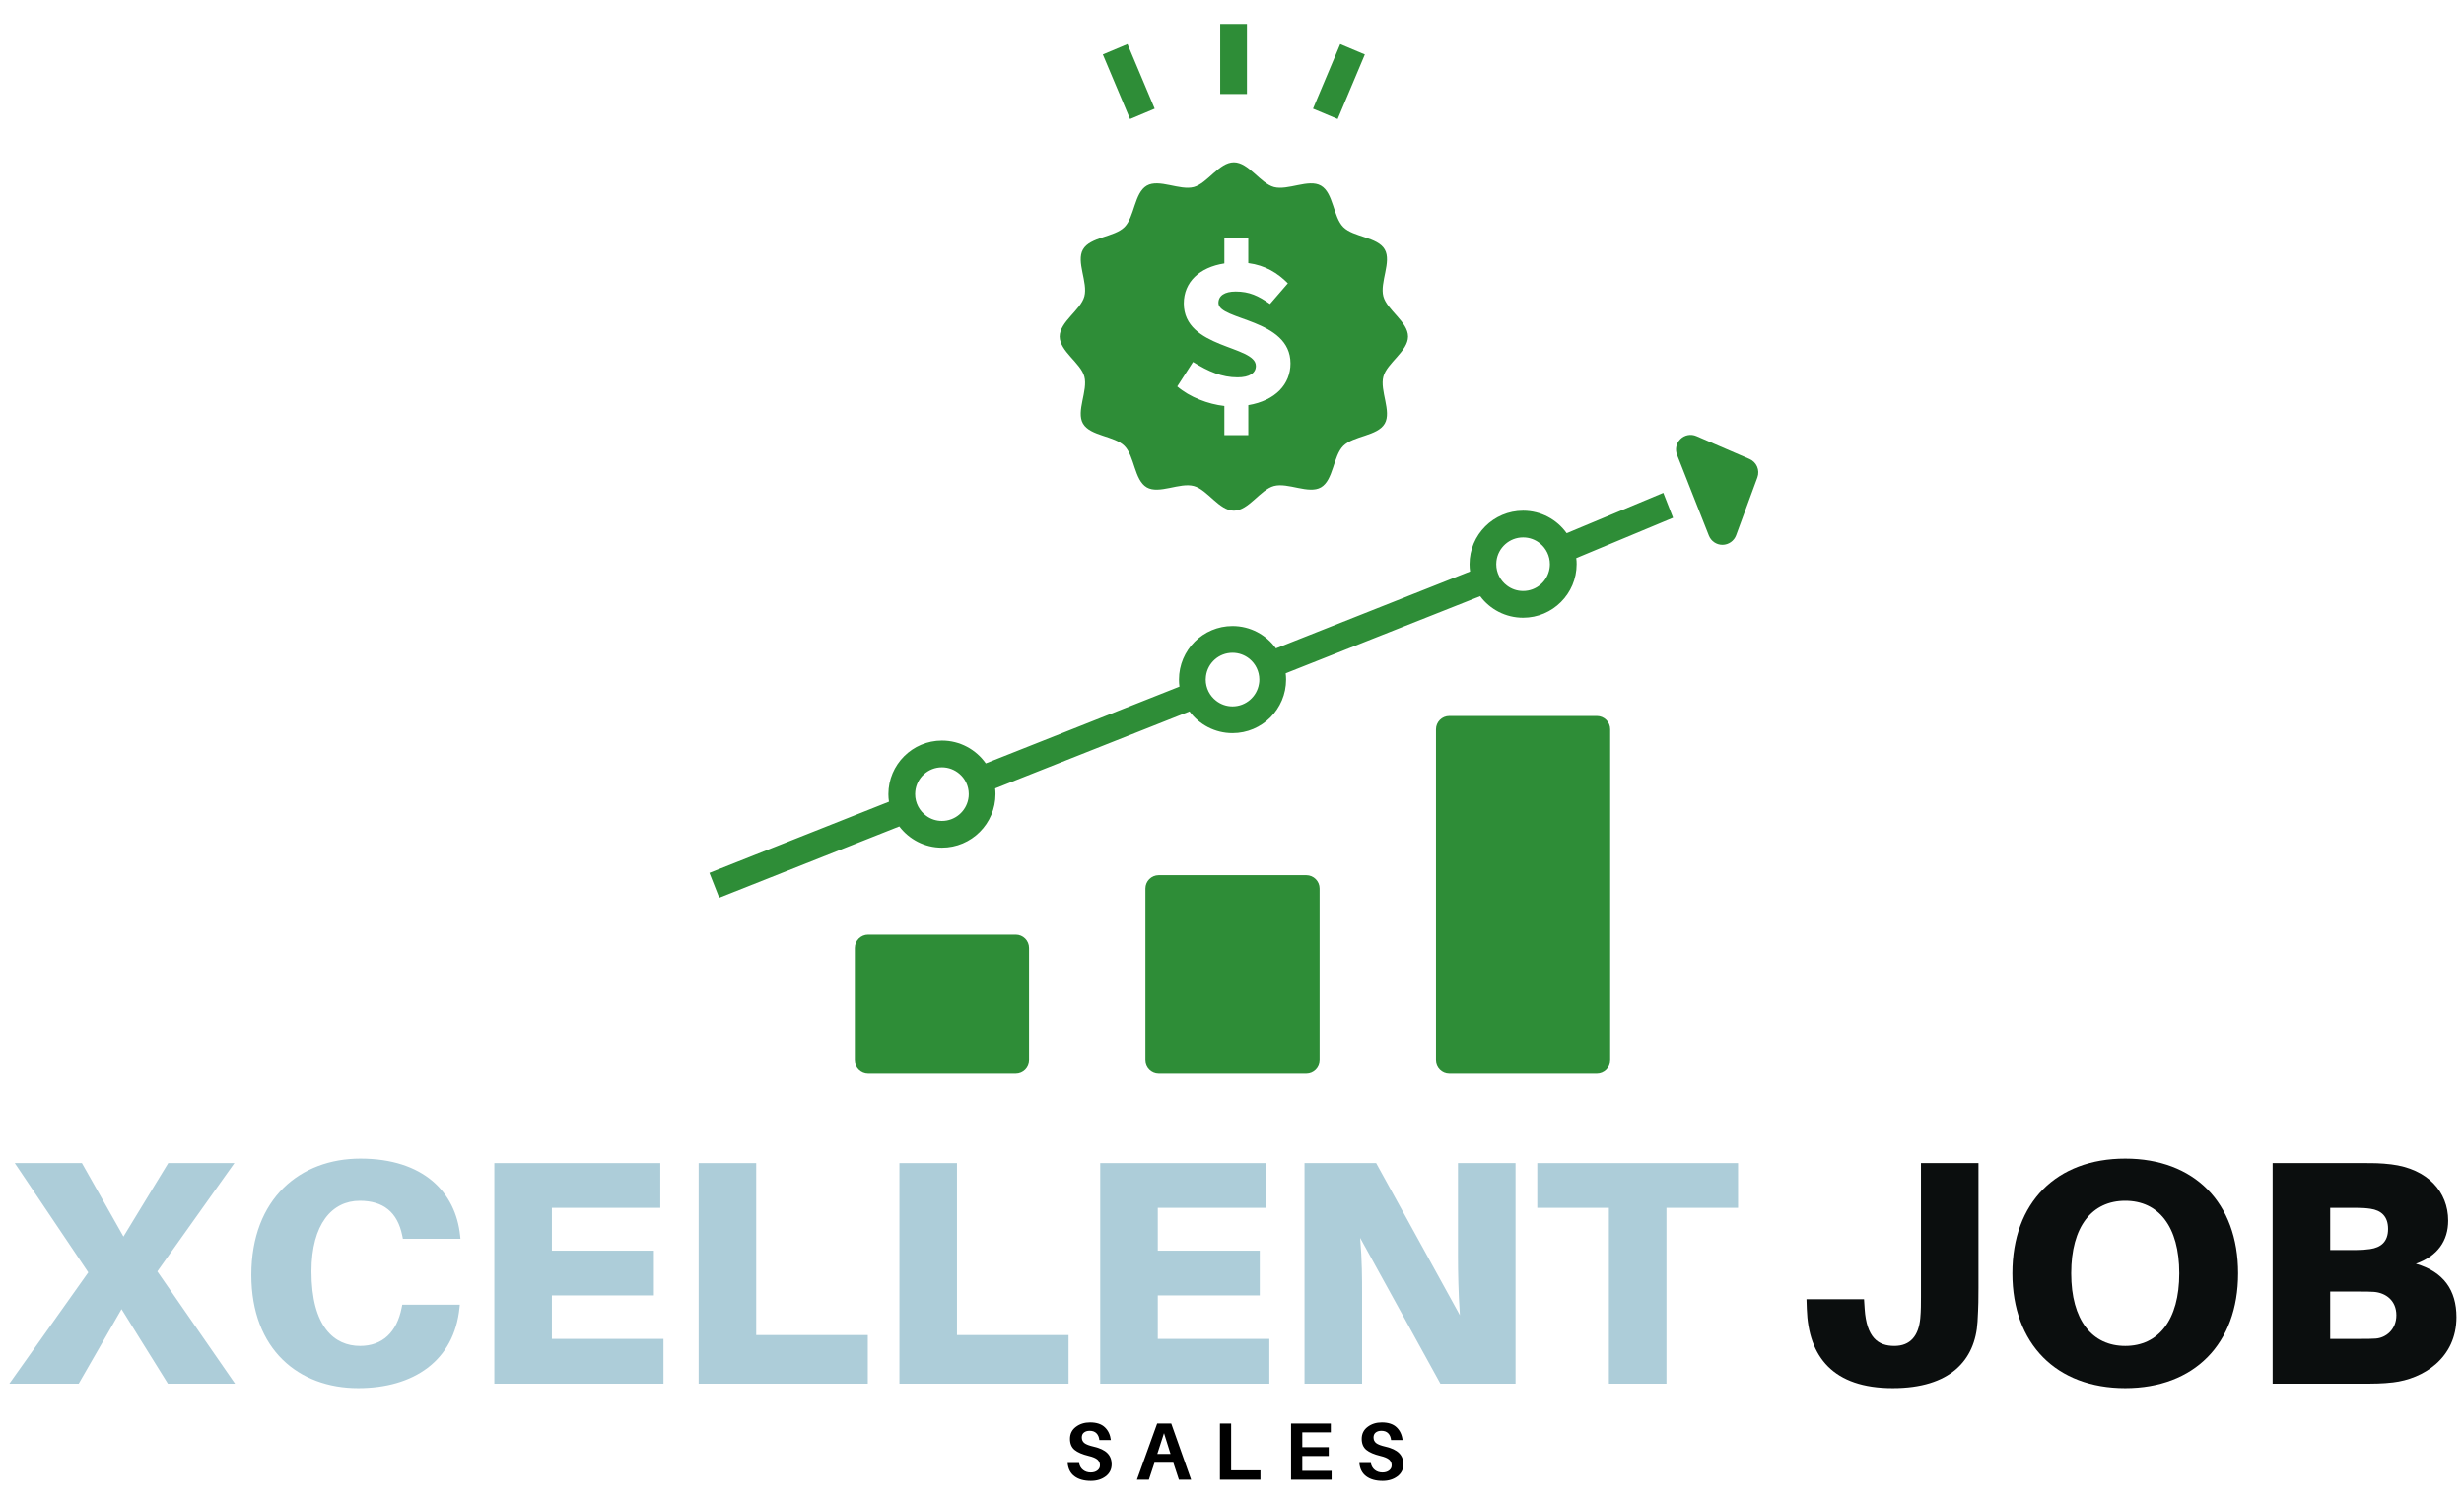 <?xml version="1.0" encoding="UTF-8"?> <svg xmlns="http://www.w3.org/2000/svg" width="112" height="68" viewBox="0 0 112 68" fill="none"><g clip-path="url(#clip0_303_216)"><path d="M46.169 42.49H39.462C39.128 42.49 38.856 42.761 38.856 43.096V48.199C38.856 48.534 39.127 48.805 39.462 48.805H46.169C46.504 48.805 46.775 48.534 46.775 48.199V43.096C46.775 42.761 46.504 42.49 46.169 42.49Z" fill="#2E8D37"></path><path d="M59.377 39.786H52.67C52.335 39.786 52.064 40.057 52.064 40.392V48.199C52.064 48.534 52.335 48.805 52.67 48.805H59.377C59.711 48.805 59.982 48.534 59.982 48.199V40.392C59.982 40.057 59.711 39.786 59.377 39.786Z" fill="#2E8D37"></path><path d="M72.585 32.548H65.877C65.543 32.548 65.272 32.819 65.272 33.154V48.199C65.272 48.534 65.543 48.805 65.877 48.805H72.585C72.919 48.805 73.19 48.534 73.19 48.199V33.154C73.19 32.819 72.919 32.548 72.585 32.548Z" fill="#2E8D37"></path><path d="M48.167 15.297C48.167 15.967 49.124 16.501 49.289 17.118C49.46 17.757 48.904 18.698 49.227 19.257C49.555 19.824 50.651 19.81 51.111 20.271C51.572 20.731 51.558 21.827 52.125 22.155C52.684 22.479 53.625 21.922 54.263 22.093C54.881 22.258 55.415 23.215 56.085 23.215C56.754 23.215 57.288 22.258 57.906 22.093C58.545 21.922 59.485 22.479 60.044 22.155C60.611 21.827 60.598 20.731 61.058 20.27C61.519 19.81 62.614 19.824 62.942 19.257C63.266 18.698 62.709 17.757 62.881 17.118C63.045 16.501 64.002 15.966 64.002 15.297C64.002 14.628 63.045 14.093 62.881 13.476C62.709 12.837 63.266 11.897 62.942 11.338C62.614 10.77 61.519 10.784 61.059 10.324C60.598 9.863 60.612 8.767 60.044 8.44C59.485 8.116 58.545 8.672 57.906 8.502C57.289 8.336 56.754 7.379 56.085 7.379C55.415 7.379 54.881 8.336 54.263 8.502C53.625 8.672 52.684 8.116 52.125 8.439C51.558 8.768 51.572 9.863 51.111 10.324C50.651 10.784 49.555 10.77 49.227 11.338C48.904 11.897 49.46 12.837 49.289 13.476C49.124 14.093 48.167 14.628 48.167 15.297ZM53.809 13.795C53.809 12.827 54.516 12.153 55.653 11.976V10.813H56.74V11.961C57.514 12.062 58.076 12.412 58.539 12.879L57.727 13.819C57.199 13.447 56.787 13.252 56.166 13.252C55.662 13.252 55.383 13.443 55.383 13.773C55.383 14.576 58.659 14.476 58.659 16.52C58.659 17.459 57.983 18.208 56.741 18.417V19.781H55.653V18.455C54.92 18.373 54.076 18.056 53.511 17.567L54.228 16.454C54.932 16.893 55.544 17.154 56.25 17.154C56.797 17.154 57.085 16.96 57.085 16.636C57.085 15.691 53.809 15.858 53.809 13.795Z" fill="#2E8D37"></path><path d="M55.464 1.087H56.679V4.274H55.464V1.087Z" fill="#2E8D37"></path><path d="M60.919 2.004L62.039 2.476L60.803 5.412L59.682 4.941L60.919 2.004Z" fill="#2E8D37"></path><path d="M51.25 2.004L52.486 4.941L51.366 5.412L50.129 2.475L51.25 2.004Z" fill="#2E8D37"></path><path d="M79.523 20.866L77.108 19.824C76.862 19.718 76.577 19.77 76.385 19.957C76.192 20.143 76.131 20.427 76.229 20.675L76.726 21.936L76.725 21.936L77.172 23.068L77.676 24.346C77.776 24.6 78.02 24.767 78.292 24.767C78.295 24.767 78.297 24.767 78.3 24.767C78.575 24.763 78.819 24.591 78.915 24.333L79.882 21.704C80.004 21.374 79.846 21.006 79.523 20.866Z" fill="#2E8D37"></path><path d="M71.212 24.239C70.772 23.62 70.047 23.216 69.232 23.216C67.889 23.216 66.797 24.307 66.797 25.649C66.797 25.759 66.804 25.87 66.821 25.978L57.998 29.474C57.556 28.859 56.835 28.459 56.023 28.459C54.681 28.459 53.59 29.551 53.59 30.892C53.59 31 53.596 31.107 53.612 31.213L44.808 34.702C44.366 34.074 43.637 33.666 42.815 33.666C41.474 33.666 40.382 34.757 40.382 36.099C40.382 36.215 40.391 36.333 40.408 36.445L32.246 39.68L32.692 40.812L40.877 37.568C41.321 38.153 42.024 38.533 42.815 38.533C44.158 38.533 45.25 37.44 45.25 36.098C45.25 36.01 45.245 35.924 45.235 35.84L54.067 32.34C54.511 32.938 55.223 33.327 56.023 33.327C57.366 33.327 58.458 32.236 58.458 30.892C58.458 30.795 58.451 30.7 58.44 30.607L67.281 27.102C67.725 27.697 68.434 28.081 69.232 28.081C70.573 28.081 71.665 26.99 71.665 25.648C71.665 25.556 71.661 25.463 71.647 25.372C71.618 25.096 71.537 24.836 71.421 24.596C71.537 24.836 71.618 25.096 71.647 25.372L76.049 23.536L75.605 22.404L71.212 24.239ZM44.013 36.326C43.907 36.89 43.409 37.318 42.815 37.318C42.548 37.318 42.3 37.232 42.101 37.084C41.796 36.863 41.597 36.503 41.597 36.098C41.597 36.057 41.6 36.015 41.604 35.972C41.668 35.36 42.185 34.881 42.815 34.881C43.117 34.881 43.396 34.993 43.61 35.177C43.871 35.4 44.035 35.729 44.035 36.098C44.035 36.176 44.028 36.253 44.013 36.326ZM57.225 31.089C57.132 31.668 56.628 32.112 56.023 32.112C55.744 32.112 55.487 32.017 55.282 31.858C54.993 31.637 54.805 31.286 54.805 30.892C54.805 30.839 54.809 30.786 54.816 30.735C54.893 30.136 55.404 29.675 56.023 29.675C56.316 29.675 56.584 29.779 56.796 29.951C57.068 30.174 57.242 30.515 57.242 30.892C57.242 30.959 57.238 31.025 57.225 31.089ZM70.432 25.854C70.335 26.429 69.833 26.866 69.232 26.866C68.958 26.866 68.704 26.776 68.501 26.621C68.205 26.4 68.012 26.046 68.012 25.648C68.012 25.6 68.015 25.549 68.021 25.503C68.094 24.9 68.609 24.431 69.232 24.431C69.528 24.431 69.8 24.537 70.012 24.714C70.28 24.937 70.45 25.273 70.45 25.648C70.45 25.719 70.443 25.788 70.432 25.854Z" fill="#2E8D37"></path><path d="M7.632 62.899H10.684L7.152 57.797L10.655 52.871H7.647L5.612 56.213L3.723 52.871H0.671L4.013 57.841L0.424 62.899H3.577L5.525 59.512L7.632 62.899Z" fill="#ADCDD9"></path><path d="M16.381 52.667C13.663 52.667 11.425 54.47 11.425 57.957C11.425 61.358 13.591 63.102 16.279 63.102C18.793 63.102 20.639 61.867 20.886 59.455L20.901 59.309H18.285L18.256 59.455C18.038 60.559 17.384 61.184 16.366 61.184C15.204 61.184 14.157 60.326 14.157 57.797C14.157 55.632 15.102 54.586 16.352 54.586C17.413 54.586 18.067 55.094 18.285 56.17L18.314 56.315H20.93L20.915 56.17C20.712 54.193 19.244 52.667 16.381 52.667Z" fill="#ADCDD9"></path><path d="M30.158 60.864H25.086V58.888H29.722V56.853H25.086V54.906H30.013V52.871H22.47V62.899H30.158V60.864Z" fill="#ADCDD9"></path><path d="M39.445 60.69H34.373V52.871H31.757V62.899H39.445V60.69Z" fill="#ADCDD9"></path><path d="M48.571 60.69H43.499V52.871H40.883V62.899H48.571V60.69Z" fill="#ADCDD9"></path><path d="M57.698 60.864H52.626V58.888H57.262V56.853H52.626V54.906H57.553V52.871H50.01V62.899H57.698V60.864Z" fill="#ADCDD9"></path><path d="M68.888 62.899V52.871H66.272V57.158C66.272 57.739 66.287 58.771 66.359 59.789L62.552 52.871H59.296V62.899H61.913V58.757C61.913 58.175 61.913 57.289 61.825 56.272L65.473 62.899H68.888Z" fill="#ADCDD9"></path><path d="M79.003 54.906V52.871H69.876V54.906H73.132V62.899H75.748V54.906H79.003Z" fill="#ADCDD9"></path><path d="M89.931 52.871H87.316V58.96C87.316 59.265 87.316 59.585 87.286 59.919C87.214 60.719 86.835 61.184 86.109 61.184C85.368 61.184 84.845 60.806 84.757 59.498L84.729 59.062H82.113L82.127 59.498C82.2 61.678 83.319 63.102 86.036 63.102C88.638 63.102 89.786 61.838 89.888 60.079C89.931 59.338 89.931 59.018 89.931 58.553V52.871Z" fill="#0B0E0E"></path><path d="M96.602 52.667C93.477 52.667 91.472 54.658 91.472 57.885C91.472 61.096 93.477 63.102 96.602 63.102C99.726 63.102 101.732 61.096 101.732 57.885C101.732 54.658 99.726 52.667 96.602 52.667ZM96.602 61.184C95.091 61.184 94.146 60.007 94.146 57.885C94.146 55.748 95.091 54.586 96.602 54.586C98.113 54.586 99.058 55.748 99.058 57.885C99.058 60.007 98.113 61.184 96.602 61.184Z" fill="#0B0E0E"></path><path d="M109.812 57.449C110.8 57.1 111.281 56.402 111.281 55.487C111.281 54.179 110.35 53.132 108.694 52.929C108.184 52.871 107.952 52.871 107.415 52.871H103.302V62.899H107.299C107.937 62.899 108.272 62.899 108.781 62.84C110.132 62.681 111.658 61.751 111.658 59.876C111.658 58.655 111.076 57.812 109.812 57.449ZM105.918 54.906H107.095C107.327 54.906 107.56 54.92 107.748 54.949C108.243 55.022 108.549 55.298 108.549 55.865C108.549 56.461 108.214 56.708 107.734 56.78C107.545 56.809 107.327 56.824 107.095 56.824H105.918V54.906ZM107.982 60.85C107.792 60.864 107.56 60.864 107.327 60.864H105.918V58.713H107.255C107.487 58.713 107.72 58.713 107.908 58.727C108.446 58.771 108.926 59.12 108.926 59.789C108.926 60.443 108.446 60.82 107.982 60.85Z" fill="#0B0E0E"></path><path d="M49.55 64.659C49.841 64.659 50.063 64.732 50.218 64.878C50.372 65.023 50.464 65.218 50.494 65.461H49.971C49.957 65.329 49.912 65.226 49.838 65.152C49.764 65.077 49.662 65.04 49.531 65.04C49.425 65.04 49.339 65.066 49.273 65.118C49.206 65.17 49.173 65.245 49.173 65.343C49.173 65.452 49.213 65.537 49.292 65.599C49.373 65.661 49.514 65.715 49.717 65.761C49.995 65.825 50.2 65.922 50.332 66.053C50.464 66.184 50.53 66.354 50.53 66.561C50.53 66.792 50.438 66.976 50.256 67.112C50.074 67.248 49.851 67.316 49.587 67.316C49.276 67.316 49.028 67.247 48.843 67.11C48.658 66.973 48.554 66.772 48.529 66.508H49.05C49.077 66.645 49.139 66.749 49.235 66.823C49.331 66.897 49.446 66.934 49.58 66.934C49.698 66.934 49.797 66.905 49.877 66.846C49.957 66.786 49.998 66.708 49.998 66.612C49.998 66.503 49.958 66.416 49.881 66.349C49.804 66.283 49.672 66.227 49.486 66.183C49.2 66.114 48.987 66.022 48.846 65.908C48.706 65.793 48.636 65.626 48.636 65.407C48.636 65.18 48.724 64.998 48.902 64.863C49.08 64.727 49.296 64.659 49.55 64.659Z" fill="black"></path><path d="M53.334 66.494H52.476L52.221 67.263H51.678L52.598 64.71H53.239L54.142 67.263H53.587L53.334 66.494ZM52.909 65.147L52.605 66.091H53.205L52.909 65.147Z" fill="black"></path><path d="M57.293 66.838V67.263H55.451V64.71H55.961V66.838H57.293Z" fill="black"></path><path d="M60.527 66.861V67.263H58.685V64.71H60.491V65.111H59.195V65.784H60.397V66.186H59.195V66.861H60.527Z" fill="black"></path><path d="M62.81 64.659C63.101 64.659 63.324 64.732 63.478 64.878C63.632 65.023 63.724 65.218 63.754 65.461H63.231C63.217 65.329 63.172 65.226 63.098 65.152C63.024 65.077 62.922 65.04 62.791 65.04C62.685 65.04 62.599 65.066 62.532 65.118C62.466 65.17 62.433 65.245 62.433 65.343C62.433 65.452 62.473 65.537 62.552 65.599C62.633 65.661 62.774 65.715 62.977 65.761C63.255 65.825 63.46 65.922 63.592 66.053C63.724 66.184 63.79 66.354 63.79 66.561C63.79 66.792 63.699 66.976 63.516 67.112C63.334 67.248 63.111 67.316 62.847 67.316C62.536 67.316 62.288 67.247 62.103 67.11C61.918 66.973 61.814 66.772 61.789 66.508H62.31C62.337 66.645 62.399 66.749 62.495 66.823C62.591 66.897 62.706 66.934 62.84 66.934C62.958 66.934 63.057 66.905 63.137 66.846C63.217 66.786 63.258 66.708 63.258 66.612C63.258 66.503 63.218 66.416 63.141 66.349C63.063 66.283 62.932 66.227 62.746 66.183C62.46 66.114 62.247 66.022 62.106 65.908C61.966 65.793 61.896 65.626 61.896 65.407C61.896 65.18 61.984 64.998 62.162 64.863C62.34 64.727 62.556 64.659 62.81 64.659Z" fill="black"></path></g><defs><clipPath id="clip0_303_216"><rect width="111.234" height="66.741" fill="white" transform="translate(0.424 0.831)"></rect></clipPath></defs></svg> 